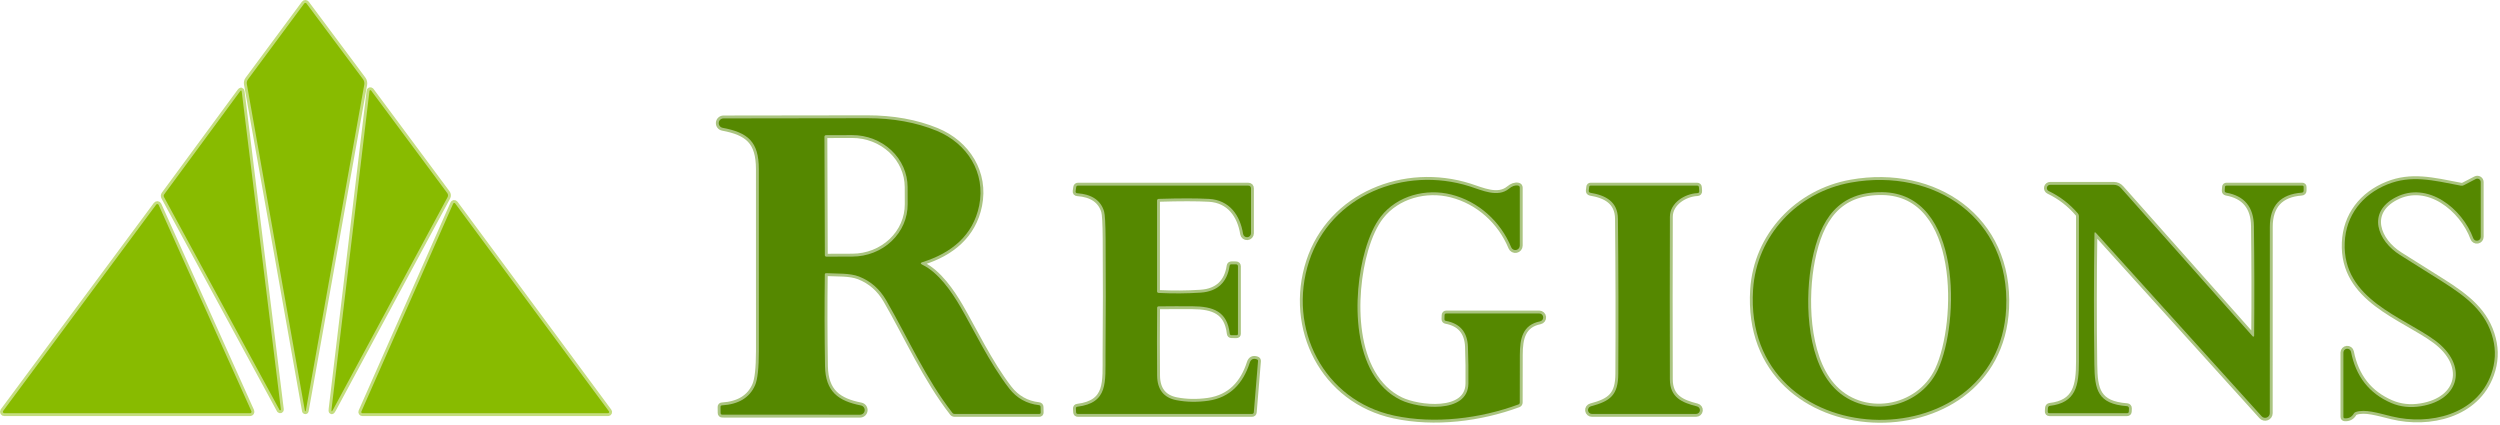 <svg width="865" height="147" viewBox="0 0 865 147" fill="none" xmlns="http://www.w3.org/2000/svg">
<path d="M105.795 142.178L126.035 29.288C126.095 28.957 126.086 28.617 126.009 28.291C125.931 27.963 125.787 27.656 125.585 27.388L106.035 1.188C105.99 1.129 105.931 1.081 105.864 1.048C105.796 1.016 105.722 0.999 105.648 1C105.573 1.001 105.499 1.019 105.433 1.054C105.366 1.088 105.309 1.138 105.265 1.198L85.775 27.498C85.611 27.723 85.493 27.979 85.43 28.25C85.366 28.521 85.358 28.803 85.405 29.078L105.505 142.178C105.514 142.21 105.532 142.239 105.559 142.259C105.585 142.279 105.617 142.29 105.65 142.29C105.683 142.29 105.715 142.279 105.742 142.259C105.768 142.239 105.787 142.21 105.795 142.178Z" stroke="#C4DD80" stroke-width="2"/>
<path d="M56.765 68.209L96.715 141.849C96.746 141.897 96.791 141.934 96.845 141.954C96.899 141.974 96.958 141.976 97.013 141.959C97.068 141.941 97.115 141.907 97.148 141.86C97.181 141.813 97.198 141.756 97.195 141.699L83.645 31.779C83.578 31.225 83.378 31.172 83.045 31.619L56.835 67.219C56.602 67.532 56.578 67.862 56.765 68.209Z" stroke="#C4DD80" stroke-width="2"/>
<path d="M127.835 31.489L114.725 141.479C114.598 142.519 114.785 142.575 115.285 141.649L154.855 68.229C154.974 68.007 155.028 67.757 155.01 67.507C154.993 67.258 154.904 67.019 154.755 66.819L128.415 31.339C128.377 31.285 128.325 31.245 128.264 31.222C128.203 31.2 128.136 31.197 128.073 31.213C128.01 31.229 127.953 31.264 127.911 31.314C127.868 31.363 127.842 31.424 127.835 31.489Z" stroke="#C4DD80" stroke-width="2"/>
<path d="M319.165 91.618C318.398 91.245 318.418 90.932 319.225 90.678C329.185 87.558 336.695 81.458 338.795 71.128C341.085 59.858 334.735 49.608 324.055 45.238C316.988 42.345 308.992 40.898 300.065 40.898C283.145 40.905 266.562 40.928 250.315 40.968C249.908 40.971 249.517 41.126 249.218 41.401C248.918 41.676 248.731 42.053 248.694 42.458C248.657 42.863 248.771 43.267 249.015 43.593C249.259 43.918 249.616 44.141 250.015 44.218C258.695 45.858 262.545 48.948 262.555 58.478C262.582 79.485 262.585 100.495 262.565 121.508C262.558 127.368 262.125 131.292 261.265 133.278C259.392 137.572 255.575 139.898 249.815 140.258C249.475 140.278 249.305 140.458 249.305 140.798L249.325 142.848C249.325 143.268 249.535 143.478 249.955 143.478L297.585 143.488C297.985 143.489 298.371 143.34 298.666 143.071C298.961 142.802 299.145 142.432 299.183 142.033C299.22 141.634 299.108 141.235 298.868 140.913C298.628 140.59 298.278 140.368 297.885 140.288C290.085 138.768 285.615 135.518 285.455 126.718C285.275 116.172 285.252 105.605 285.385 95.018C285.392 94.658 285.575 94.492 285.935 94.518C289.665 94.738 294.005 94.418 297.265 95.698C301.252 97.265 304.378 100.012 306.645 103.938C314.165 116.978 320.255 130.918 329.525 142.838C329.718 143.092 329.975 143.218 330.295 143.218H359.585C359.925 143.218 360.092 143.048 360.085 142.708L360.045 140.828C360.038 140.435 359.838 140.218 359.445 140.178C355.205 139.692 351.775 137.758 349.155 134.378C342.415 125.708 336.595 113.478 332.245 106.048C329.275 100.968 324.745 94.308 319.165 91.618Z" stroke="#AAC480" stroke-width="2"/>
<path d="M815.085 142.549C818.325 141.479 822.615 142.869 827.595 144.079C840.555 147.239 856.895 143.559 861.935 129.529C863.408 125.435 863.618 121.322 862.565 117.189C860.235 107.979 853.635 102.849 844.885 97.319C840.065 94.272 835.235 91.235 830.395 88.209C822.615 83.349 818.855 73.519 828.885 68.288C839.965 62.498 851.975 72.189 855.735 82.418C855.842 82.715 856.051 82.965 856.324 83.123C856.597 83.281 856.918 83.337 857.228 83.282C857.539 83.227 857.821 83.064 858.023 82.822C858.225 82.58 858.336 82.274 858.335 81.959V62.998C858.336 62.795 858.284 62.594 858.185 62.416C858.085 62.239 857.941 62.09 857.767 61.984C857.593 61.878 857.394 61.819 857.191 61.813C856.987 61.807 856.785 61.853 856.605 61.949L852.455 64.099C852.135 64.265 851.798 64.312 851.445 64.239C841.565 62.319 834.255 60.508 826.055 63.798C817.355 67.299 811.665 74.508 811.275 83.969C810.455 103.599 831.425 109.569 842.615 117.869C853.885 126.239 851.365 138.319 837.655 140.559C833.942 141.165 830.505 140.789 827.345 139.429C819.752 136.155 815.118 130.249 813.445 121.709C813.376 121.39 813.193 121.108 812.931 120.915C812.668 120.722 812.343 120.633 812.019 120.664C811.694 120.695 811.393 120.844 811.171 121.082C810.949 121.321 810.822 121.633 810.815 121.959V144.209C810.815 144.542 810.978 144.719 811.305 144.739C812.685 144.825 813.722 144.275 814.415 143.089C814.563 142.837 814.801 142.645 815.085 142.549Z" stroke="#AAC480" stroke-width="2"/>
<path d="M484.625 138.389C467.425 129.999 467.825 102.219 472.375 86.529C473.828 81.549 475.632 77.675 477.785 74.909C483.425 67.689 493.405 65.089 502.145 67.309C511.535 69.699 519.185 76.579 522.885 85.579C523.022 85.906 523.269 86.176 523.582 86.343C523.896 86.509 524.258 86.562 524.606 86.493C524.954 86.424 525.268 86.236 525.494 85.962C525.719 85.688 525.844 85.344 525.845 84.989V64.939C525.845 64.532 525.645 64.289 525.245 64.209C524.258 64.015 523.208 64.379 522.095 65.299C518.245 68.469 512.775 65.839 508.555 64.499C485.935 57.289 460.385 67.619 452.935 90.449C445.405 113.549 457.865 138.539 482.395 143.799C496.385 146.799 512.185 144.819 525.345 139.949C525.672 139.829 525.835 139.592 525.835 139.239C525.842 133.759 525.852 128.282 525.865 122.809C525.875 117.059 526.855 112.399 532.865 111.189C533.197 111.118 533.492 110.928 533.693 110.654C533.893 110.379 533.986 110.041 533.953 109.703C533.919 109.365 533.762 109.051 533.512 108.821C533.261 108.592 532.935 108.462 532.595 108.459H500.455C500.035 108.459 499.822 108.669 499.815 109.089L499.775 110.389C499.762 110.749 499.932 110.962 500.285 111.029C505.172 111.935 507.712 114.912 507.905 119.959C508.065 124.212 508.118 128.465 508.065 132.719C507.915 143.399 490.675 141.349 484.625 138.389Z" stroke="#AAC480" stroke-width="2"/>
<path d="M606.565 100.198C602.855 157.978 691.555 160.288 694.135 106.668C695.625 75.578 669.405 57.998 640.455 63.158C621.885 66.458 607.765 81.548 606.565 100.198Z" stroke="#AAC480" stroke-width="2"/>
<path d="M577.785 74.998C577.795 70.158 582.995 67.018 587.275 66.828C587.742 66.808 587.958 66.565 587.925 66.098L587.835 64.828C587.808 64.422 587.592 64.218 587.185 64.218H550.375C550.068 64.218 549.898 64.368 549.865 64.668L549.705 65.968C549.685 66.137 549.731 66.308 549.833 66.444C549.936 66.58 550.087 66.671 550.255 66.698C555.505 67.558 559.745 69.728 559.805 75.718C559.985 93.572 560.025 111.428 559.925 129.288C559.885 136.708 557.195 138.788 550.465 140.578C550.145 140.658 549.866 140.852 549.681 141.125C549.496 141.397 549.417 141.728 549.461 142.055C549.504 142.381 549.666 142.68 549.916 142.895C550.166 143.11 550.486 143.225 550.815 143.218H586.855C587.177 143.218 587.487 143.1 587.728 142.886C587.969 142.673 588.123 142.379 588.163 142.06C588.202 141.74 588.123 141.417 587.941 141.152C587.76 140.887 587.487 140.697 587.175 140.618C581.895 139.298 577.795 137.498 577.775 131.218C577.722 112.478 577.725 93.738 577.785 74.998Z" stroke="#AAC480" stroke-width="2"/>
<path d="M725.205 80.609L782.535 144.038C782.753 144.282 783.04 144.453 783.357 144.53C783.675 144.607 784.008 144.585 784.313 144.468C784.618 144.351 784.88 144.144 785.064 143.874C785.248 143.604 785.346 143.285 785.345 142.958C785.318 121.858 785.325 100.362 785.365 78.469C785.378 71.148 789.052 67.212 796.385 66.659C796.838 66.625 797.065 66.382 797.065 65.928V64.719C797.072 64.385 796.908 64.219 796.575 64.219H770.355C770.042 64.219 769.872 64.375 769.845 64.689L769.745 65.969C769.732 66.13 769.78 66.291 769.878 66.418C769.976 66.546 770.118 66.632 770.275 66.659C776.575 67.778 779.768 71.632 779.855 78.219C780.022 90.859 780.048 103.518 779.935 116.198C779.935 116.255 779.918 116.31 779.886 116.357C779.853 116.403 779.807 116.438 779.753 116.458C779.699 116.477 779.639 116.48 779.583 116.466C779.526 116.452 779.475 116.421 779.435 116.378L733.905 65.109C733.212 64.329 732.342 63.938 731.295 63.938L709.345 63.949C709.088 63.948 708.839 64.034 708.638 64.194C708.437 64.354 708.297 64.577 708.24 64.827C708.183 65.078 708.213 65.34 708.324 65.571C708.436 65.802 708.623 65.988 708.855 66.099C712.748 67.965 716.122 70.558 718.975 73.879C719.188 74.123 719.305 74.443 719.305 74.778C719.318 91.585 719.318 108.388 719.305 125.188C719.295 133.438 718.285 139.368 709.235 140.428C709.066 140.449 708.909 140.529 708.792 140.653C708.675 140.777 708.606 140.938 708.595 141.108L708.515 142.288C708.482 142.748 708.695 142.978 709.155 142.978H735.935C736.348 142.978 736.562 142.772 736.575 142.358L736.615 141.258C736.623 141.079 736.561 140.903 736.442 140.768C736.322 140.634 736.155 140.551 735.975 140.538C725.745 139.778 724.755 134.848 724.645 126.068C724.445 110.982 724.458 95.895 724.685 80.808C724.692 80.295 724.865 80.228 725.205 80.609Z" stroke="#AAC480" stroke-width="2"/>
<path d="M400.955 68.808C408.362 68.582 414.152 68.585 418.325 68.818C425.355 69.218 429.095 74.448 430.105 80.938C430.163 81.277 430.346 81.582 430.617 81.793C430.888 82.005 431.228 82.108 431.571 82.081C431.914 82.055 432.234 81.902 432.47 81.651C432.706 81.401 432.839 81.072 432.845 80.728V65.228C432.845 64.555 432.508 64.218 431.835 64.218H373.005C372.625 64.218 372.408 64.405 372.355 64.778L372.165 66.118C372.098 66.578 372.298 66.825 372.765 66.858C377.785 67.232 380.868 69.328 382.015 73.148C382.328 74.188 382.502 77.412 382.535 82.818C382.628 96.105 382.618 109.395 382.505 122.688C382.435 132.258 383.515 139.368 372.785 140.728C372.405 140.775 372.228 140.992 372.255 141.378L372.325 142.608C372.345 143.015 372.558 143.218 372.965 143.218H433.175C433.575 143.218 433.792 143.018 433.825 142.618L435.275 124.958C435.302 124.645 435.168 124.438 434.875 124.338C433.622 123.892 432.792 124.302 432.385 125.568C430.125 132.618 425.655 137.558 418.055 138.658C414.215 139.205 410.552 139.142 407.065 138.468C402.645 137.615 400.412 134.778 400.365 129.958C400.292 122.192 400.292 114.385 400.365 106.538C400.372 106.185 400.552 106.005 400.905 105.998C404.805 105.952 408.702 105.942 412.595 105.968C419.805 106.008 424.625 107.778 425.485 115.408C425.532 115.788 425.745 115.978 426.125 115.978L427.815 115.988C428.162 115.995 428.335 115.825 428.335 115.478V92.098C428.335 91.93 428.269 91.769 428.151 91.649C428.033 91.529 427.873 91.461 427.705 91.458L426.105 91.448C425.705 91.442 425.478 91.635 425.425 92.028C424.615 97.668 421.235 100.858 415.465 101.248C410.665 101.568 405.822 101.605 400.935 101.358C400.535 101.338 400.335 101.128 400.335 100.728V69.458C400.335 69.038 400.542 68.822 400.955 68.808Z" stroke="#AAC480" stroke-width="2"/>
<path d="M157.485 70.378C157.443 70.321 157.387 70.277 157.323 70.249C157.258 70.22 157.187 70.21 157.117 70.218C157.047 70.226 156.98 70.253 156.924 70.295C156.867 70.337 156.823 70.393 156.795 70.458L125.025 142.408C124.999 142.469 124.988 142.535 124.993 142.6C124.998 142.666 125.02 142.729 125.055 142.785C125.091 142.84 125.14 142.886 125.197 142.918C125.255 142.95 125.319 142.967 125.385 142.968H210.375C210.449 142.968 210.522 142.948 210.585 142.908C210.649 142.869 210.7 142.814 210.733 142.747C210.766 142.681 210.78 142.606 210.773 142.532C210.767 142.458 210.74 142.388 210.695 142.328L157.485 70.378Z" stroke="#C4DD80" stroke-width="2"/>
<path d="M86.535 142.969C86.617 142.969 86.698 142.949 86.77 142.91C86.842 142.871 86.903 142.815 86.948 142.746C86.993 142.678 87.02 142.599 87.026 142.517C87.033 142.436 87.019 142.353 86.985 142.279L54.885 70.889C54.85 70.811 54.795 70.744 54.726 70.694C54.657 70.644 54.576 70.612 54.491 70.603C54.406 70.594 54.32 70.608 54.242 70.642C54.164 70.676 54.096 70.73 54.045 70.799L1.095 142.189C1.042 142.261 1.009 142.347 1.002 142.437C0.994 142.527 1.011 142.617 1.052 142.698C1.092 142.778 1.154 142.846 1.23 142.894C1.307 142.942 1.395 142.968 1.485 142.969H86.535Z" stroke="#C4DD80" stroke-width="2"/>
<path d="M285.255 47.288L285.395 88.288C285.395 88.426 285.45 88.559 285.547 88.656C285.645 88.754 285.777 88.808 285.915 88.808L294.935 88.778C297.454 88.77 299.947 88.295 302.272 87.379C304.596 86.464 306.707 85.127 308.482 83.444C310.258 81.762 311.664 79.766 312.62 77.573C313.576 75.379 314.064 73.029 314.055 70.658L314.035 64.718C314.018 59.932 311.981 55.349 308.373 51.978C304.765 48.606 299.881 46.721 294.795 46.738L285.775 46.768C285.637 46.768 285.505 46.823 285.407 46.921C285.31 47.018 285.255 47.151 285.255 47.288Z" stroke="#AAC480" stroke-width="2"/>
<path d="M626.985 89.998C624.495 102.508 624.785 122.738 633.755 133.248C644.065 145.328 663.935 142.068 670.515 127.898C678.065 111.638 678.935 66.878 651.305 66.488C636.005 66.278 629.795 75.948 626.985 89.998Z" stroke="#AAC480" stroke-width="2"/>
<path d="M126.035 29.288L105.795 142.178C105.786 142.21 105.768 142.239 105.741 142.259C105.715 142.279 105.683 142.29 105.65 142.29C105.617 142.29 105.585 142.279 105.558 142.259C105.532 142.239 105.513 142.21 105.505 142.178L85.405 29.078C85.357 28.803 85.366 28.521 85.429 28.25C85.493 27.979 85.61 27.723 85.775 27.498L105.265 1.198C105.309 1.138 105.366 1.088 105.433 1.054C105.499 1.019 105.573 1.001 105.647 1C105.722 0.999 105.796 1.016 105.863 1.048C105.931 1.081 105.989 1.129 106.035 1.188L125.585 27.388C125.787 27.656 125.931 27.963 126.008 28.291C126.086 28.617 126.095 28.957 126.035 29.288Z" fill="#88BB00"/>
<path d="M96.715 141.848L56.765 68.208C56.578 67.862 56.602 67.531 56.835 67.218L83.045 31.618C83.378 31.171 83.578 31.225 83.645 31.778L97.195 141.698C97.198 141.756 97.181 141.812 97.148 141.859C97.115 141.906 97.068 141.941 97.013 141.958C96.958 141.975 96.899 141.974 96.845 141.954C96.791 141.934 96.746 141.897 96.715 141.848Z" fill="#88BB00"/>
<path d="M114.725 141.478L127.835 31.488C127.842 31.423 127.868 31.362 127.911 31.313C127.953 31.264 128.01 31.229 128.073 31.212C128.136 31.196 128.203 31.199 128.264 31.222C128.325 31.244 128.377 31.285 128.415 31.338L154.755 66.818C154.904 67.018 154.993 67.257 155.01 67.507C155.028 67.757 154.974 68.007 154.855 68.228L115.285 141.648C114.785 142.575 114.598 142.518 114.725 141.478Z" fill="#88BB00"/>
<path d="M319.165 91.618C324.745 94.308 329.275 100.968 332.245 106.048C336.595 113.478 342.415 125.708 349.155 134.378C351.775 137.758 355.205 139.692 359.445 140.178C359.838 140.218 360.038 140.435 360.045 140.828L360.085 142.708C360.092 143.048 359.925 143.218 359.585 143.218H330.295C329.975 143.218 329.718 143.092 329.525 142.838C320.255 130.918 314.165 116.978 306.645 103.938C304.378 100.012 301.252 97.265 297.265 95.698C294.005 94.418 289.665 94.738 285.935 94.518C285.575 94.492 285.392 94.658 285.385 95.018C285.252 105.605 285.275 116.172 285.455 126.718C285.615 135.518 290.085 138.768 297.885 140.288C298.278 140.368 298.628 140.59 298.868 140.913C299.108 141.235 299.22 141.634 299.183 142.033C299.145 142.432 298.961 142.802 298.666 143.071C298.371 143.34 297.985 143.489 297.585 143.488L249.955 143.478C249.535 143.478 249.325 143.268 249.325 142.848L249.305 140.798C249.305 140.458 249.475 140.278 249.815 140.258C255.575 139.898 259.392 137.572 261.265 133.278C262.125 131.292 262.558 127.368 262.565 121.508C262.585 100.495 262.582 79.485 262.555 58.478C262.545 48.948 258.695 45.858 250.015 44.218C249.616 44.141 249.259 43.918 249.015 43.593C248.771 43.267 248.657 42.863 248.694 42.458C248.731 42.053 248.918 41.676 249.218 41.401C249.517 41.126 249.908 40.971 250.315 40.968C266.562 40.928 283.145 40.905 300.065 40.898C308.992 40.898 316.988 42.345 324.055 45.238C334.735 49.608 341.085 59.858 338.795 71.128C336.695 81.458 329.185 87.558 319.225 90.678C318.418 90.932 318.398 91.245 319.165 91.618ZM285.255 47.288L285.395 88.288C285.395 88.426 285.45 88.559 285.547 88.656C285.645 88.754 285.777 88.808 285.915 88.808L294.935 88.778C297.454 88.77 299.947 88.295 302.272 87.379C304.596 86.464 306.706 85.127 308.482 83.444C310.258 81.762 311.664 79.766 312.62 77.573C313.576 75.379 314.064 73.029 314.055 70.658L314.035 64.718C314.017 59.932 311.981 55.349 308.373 51.978C304.765 48.606 299.881 46.721 294.795 46.738L285.775 46.768C285.637 46.768 285.505 46.823 285.407 46.921C285.31 47.018 285.255 47.151 285.255 47.288Z" fill="#558800"/>
<path d="M814.415 143.088C813.722 144.275 812.685 144.825 811.305 144.738C810.979 144.718 810.815 144.541 810.815 144.208V121.958C810.822 121.632 810.949 121.32 811.171 121.082C811.393 120.843 811.695 120.694 812.019 120.663C812.343 120.633 812.668 120.722 812.931 120.914C813.194 121.107 813.377 121.389 813.445 121.708C815.119 130.248 819.752 136.155 827.345 139.428C830.505 140.788 833.942 141.165 837.655 140.558C851.365 138.318 853.885 126.238 842.615 117.868C831.425 109.568 810.455 103.598 811.275 83.968C811.665 74.508 817.355 67.298 826.055 63.798C834.255 60.508 841.565 62.318 851.445 64.238C851.799 64.311 852.135 64.265 852.455 64.098L856.605 61.948C856.786 61.853 856.987 61.806 857.191 61.813C857.395 61.819 857.593 61.877 857.767 61.983C857.942 62.089 858.086 62.238 858.185 62.416C858.284 62.594 858.336 62.794 858.335 62.998V81.958C858.336 82.274 858.226 82.579 858.023 82.822C857.821 83.064 857.539 83.227 857.229 83.281C856.918 83.337 856.598 83.28 856.325 83.122C856.051 82.964 855.843 82.715 855.735 82.418C851.975 72.188 839.965 62.498 828.885 68.288C818.855 73.518 822.615 83.348 830.395 88.208C835.235 91.235 840.065 94.271 844.885 97.318C853.635 102.848 860.235 107.978 862.565 117.188C863.619 121.321 863.409 125.435 861.935 129.528C856.895 143.558 840.555 147.238 827.595 144.078C822.615 142.868 818.325 141.478 815.085 142.548C814.801 142.645 814.563 142.836 814.415 143.088Z" fill="#558800"/>
<path d="M484.625 138.388C490.675 141.348 507.915 143.398 508.065 132.718C508.118 128.465 508.065 124.211 507.905 119.958C507.712 114.911 505.172 111.935 500.285 111.028C499.932 110.961 499.762 110.748 499.775 110.388L499.815 109.088C499.822 108.668 500.035 108.458 500.455 108.458H532.595C532.935 108.462 533.261 108.591 533.512 108.821C533.762 109.05 533.919 109.364 533.953 109.702C533.986 110.04 533.893 110.379 533.693 110.653C533.492 110.927 533.197 111.118 532.865 111.188C526.855 112.398 525.875 117.058 525.865 122.808C525.852 128.281 525.842 133.758 525.835 139.238C525.835 139.591 525.672 139.828 525.345 139.948C512.185 144.818 496.385 146.798 482.395 143.798C457.865 138.538 445.405 113.548 452.935 90.448C460.385 67.618 485.935 57.288 508.555 64.498C512.775 65.838 518.245 68.468 522.095 65.298C523.208 64.378 524.258 64.015 525.245 64.208C525.645 64.288 525.845 64.531 525.845 64.938V84.988C525.844 85.343 525.719 85.687 525.494 85.961C525.268 86.235 524.954 86.423 524.606 86.492C524.258 86.562 523.896 86.509 523.582 86.342C523.269 86.175 523.022 85.906 522.885 85.578C519.185 76.578 511.535 69.698 502.145 67.308C493.405 65.088 483.425 67.688 477.785 74.908C475.632 77.675 473.828 81.548 472.375 86.528C467.825 102.218 467.425 129.998 484.625 138.388Z" fill="#558800"/>
<path d="M694.135 106.668C691.555 160.288 602.855 157.978 606.565 100.198C607.765 81.548 621.885 66.458 640.455 63.158C669.405 57.998 695.625 75.578 694.135 106.668ZM626.985 89.998C624.495 102.508 624.785 122.738 633.755 133.248C644.065 145.328 663.935 142.068 670.515 127.898C678.065 111.638 678.935 66.878 651.305 66.488C636.005 66.278 629.795 75.948 626.985 89.998Z" fill="#558800"/>
<path d="M587.275 66.828C582.995 67.018 577.795 70.158 577.785 74.998C577.725 93.738 577.722 112.478 577.775 131.218C577.795 137.498 581.895 139.298 587.175 140.618C587.487 140.697 587.76 140.887 587.941 141.152C588.123 141.417 588.202 141.74 588.163 142.06C588.123 142.379 587.969 142.673 587.728 142.886C587.487 143.1 587.177 143.218 586.855 143.218H550.815C550.486 143.225 550.166 143.11 549.916 142.895C549.666 142.68 549.504 142.381 549.461 142.055C549.417 141.728 549.496 141.397 549.681 141.125C549.866 140.852 550.145 140.658 550.465 140.578C557.195 138.788 559.885 136.708 559.925 129.288C560.025 111.428 559.985 93.572 559.805 75.718C559.745 69.728 555.505 67.558 550.255 66.698C550.087 66.671 549.936 66.58 549.833 66.444C549.731 66.308 549.685 66.137 549.705 65.968L549.865 64.668C549.898 64.368 550.068 64.218 550.375 64.218H587.185C587.592 64.218 587.808 64.422 587.835 64.828L587.925 66.098C587.958 66.565 587.742 66.808 587.275 66.828Z" fill="#558800"/>
<path d="M724.685 80.808C724.458 95.895 724.445 110.982 724.645 126.068C724.755 134.848 725.745 139.778 735.975 140.538C736.154 140.551 736.322 140.634 736.441 140.768C736.561 140.903 736.623 141.079 736.615 141.258L736.575 142.358C736.562 142.772 736.348 142.978 735.935 142.978H709.155C708.695 142.978 708.482 142.748 708.515 142.288L708.595 141.108C708.605 140.938 708.675 140.777 708.792 140.653C708.909 140.529 709.066 140.449 709.235 140.428C718.285 139.368 719.295 133.438 719.305 125.188C719.318 108.388 719.318 91.585 719.305 74.778C719.305 74.443 719.188 74.123 718.975 73.879C716.122 70.558 712.748 67.965 708.855 66.099C708.623 65.988 708.436 65.802 708.324 65.571C708.212 65.34 708.182 65.078 708.239 64.827C708.296 64.577 708.437 64.354 708.638 64.194C708.839 64.034 709.088 63.948 709.345 63.949L731.295 63.938C732.342 63.938 733.212 64.329 733.905 65.109L779.435 116.378C779.474 116.421 779.526 116.452 779.583 116.466C779.639 116.48 779.698 116.477 779.753 116.458C779.807 116.438 779.853 116.403 779.886 116.357C779.918 116.31 779.935 116.255 779.935 116.198C780.048 103.518 780.022 90.859 779.855 78.219C779.768 71.632 776.575 67.778 770.275 66.659C770.117 66.632 769.976 66.546 769.878 66.418C769.78 66.291 769.732 66.13 769.745 65.969L769.845 64.689C769.872 64.375 770.042 64.219 770.355 64.219H796.575C796.908 64.219 797.072 64.385 797.065 64.719V65.928C797.065 66.382 796.838 66.625 796.385 66.659C789.052 67.212 785.378 71.148 785.365 78.469C785.325 100.362 785.318 121.858 785.345 142.958C785.346 143.285 785.248 143.604 785.064 143.874C784.879 144.144 784.617 144.351 784.312 144.468C784.008 144.585 783.674 144.607 783.357 144.53C783.039 144.453 782.753 144.282 782.535 144.038L725.205 80.609C724.865 80.228 724.692 80.295 724.685 80.808Z" fill="#558800"/>
<path d="M400.335 69.458V100.728C400.335 101.128 400.535 101.338 400.935 101.358C405.821 101.605 410.665 101.568 415.465 101.248C421.235 100.858 424.615 97.668 425.425 92.028C425.478 91.635 425.705 91.442 426.105 91.448L427.705 91.458C427.873 91.461 428.033 91.529 428.151 91.649C428.269 91.769 428.335 91.93 428.335 92.098V115.478C428.335 115.825 428.162 115.995 427.815 115.988L426.125 115.978C425.745 115.978 425.532 115.788 425.485 115.408C424.625 107.778 419.805 106.008 412.595 105.968C408.702 105.942 404.805 105.952 400.905 105.998C400.551 106.005 400.372 106.185 400.365 106.538C400.292 114.385 400.292 122.192 400.365 129.958C400.412 134.778 402.645 137.615 407.065 138.468C410.552 139.142 414.215 139.205 418.055 138.658C425.655 137.558 430.125 132.618 432.385 125.568C432.792 124.302 433.622 123.892 434.875 124.338C435.168 124.438 435.302 124.645 435.275 124.958L433.825 142.618C433.792 143.018 433.575 143.218 433.175 143.218H372.965C372.558 143.218 372.345 143.015 372.325 142.608L372.255 141.378C372.228 140.992 372.405 140.775 372.785 140.728C383.515 139.368 382.435 132.258 382.505 122.688C382.618 109.395 382.628 96.105 382.535 82.818C382.502 77.412 382.328 74.188 382.015 73.148C380.868 69.328 377.785 67.232 372.765 66.858C372.298 66.825 372.098 66.578 372.165 66.118L372.355 64.778C372.408 64.405 372.625 64.218 373.005 64.218H431.835C432.508 64.218 432.845 64.555 432.845 65.228V80.728C432.839 81.072 432.705 81.401 432.47 81.651C432.234 81.902 431.913 82.055 431.57 82.081C431.228 82.108 430.887 82.005 430.616 81.793C430.345 81.582 430.163 81.277 430.105 80.938C429.095 74.448 425.355 69.218 418.325 68.818C414.152 68.585 408.362 68.582 400.955 68.808C400.542 68.822 400.335 69.038 400.335 69.458Z" fill="#558800"/>
<path d="M157.485 70.378L210.695 142.328C210.739 142.388 210.767 142.458 210.773 142.532C210.78 142.606 210.766 142.681 210.733 142.747C210.699 142.814 210.648 142.869 210.585 142.908C210.522 142.948 210.449 142.968 210.375 142.968H125.385C125.319 142.967 125.254 142.95 125.197 142.918C125.139 142.886 125.091 142.84 125.055 142.785C125.019 142.729 124.998 142.666 124.993 142.6C124.987 142.535 124.999 142.469 125.025 142.408L156.795 70.458C156.823 70.393 156.867 70.337 156.923 70.295C156.98 70.253 157.047 70.226 157.117 70.218C157.187 70.21 157.258 70.22 157.322 70.249C157.387 70.277 157.443 70.321 157.485 70.378Z" fill="#88BB00"/>
<path d="M86.535 142.968H1.485C1.395 142.967 1.307 142.941 1.23 142.894C1.154 142.846 1.092 142.778 1.052 142.697C1.011 142.617 0.994 142.526 1.002 142.437C1.009 142.347 1.042 142.261 1.095 142.188L54.045 70.798C54.096 70.73 54.164 70.675 54.242 70.641C54.32 70.607 54.406 70.594 54.491 70.603C54.576 70.612 54.657 70.643 54.726 70.693C54.795 70.743 54.85 70.81 54.885 70.888L86.985 142.278C87.019 142.353 87.033 142.435 87.026 142.517C87.02 142.598 86.993 142.677 86.948 142.746C86.903 142.814 86.842 142.871 86.77 142.91C86.698 142.949 86.617 142.969 86.535 142.968Z" fill="#88BB00"/>
</svg>
